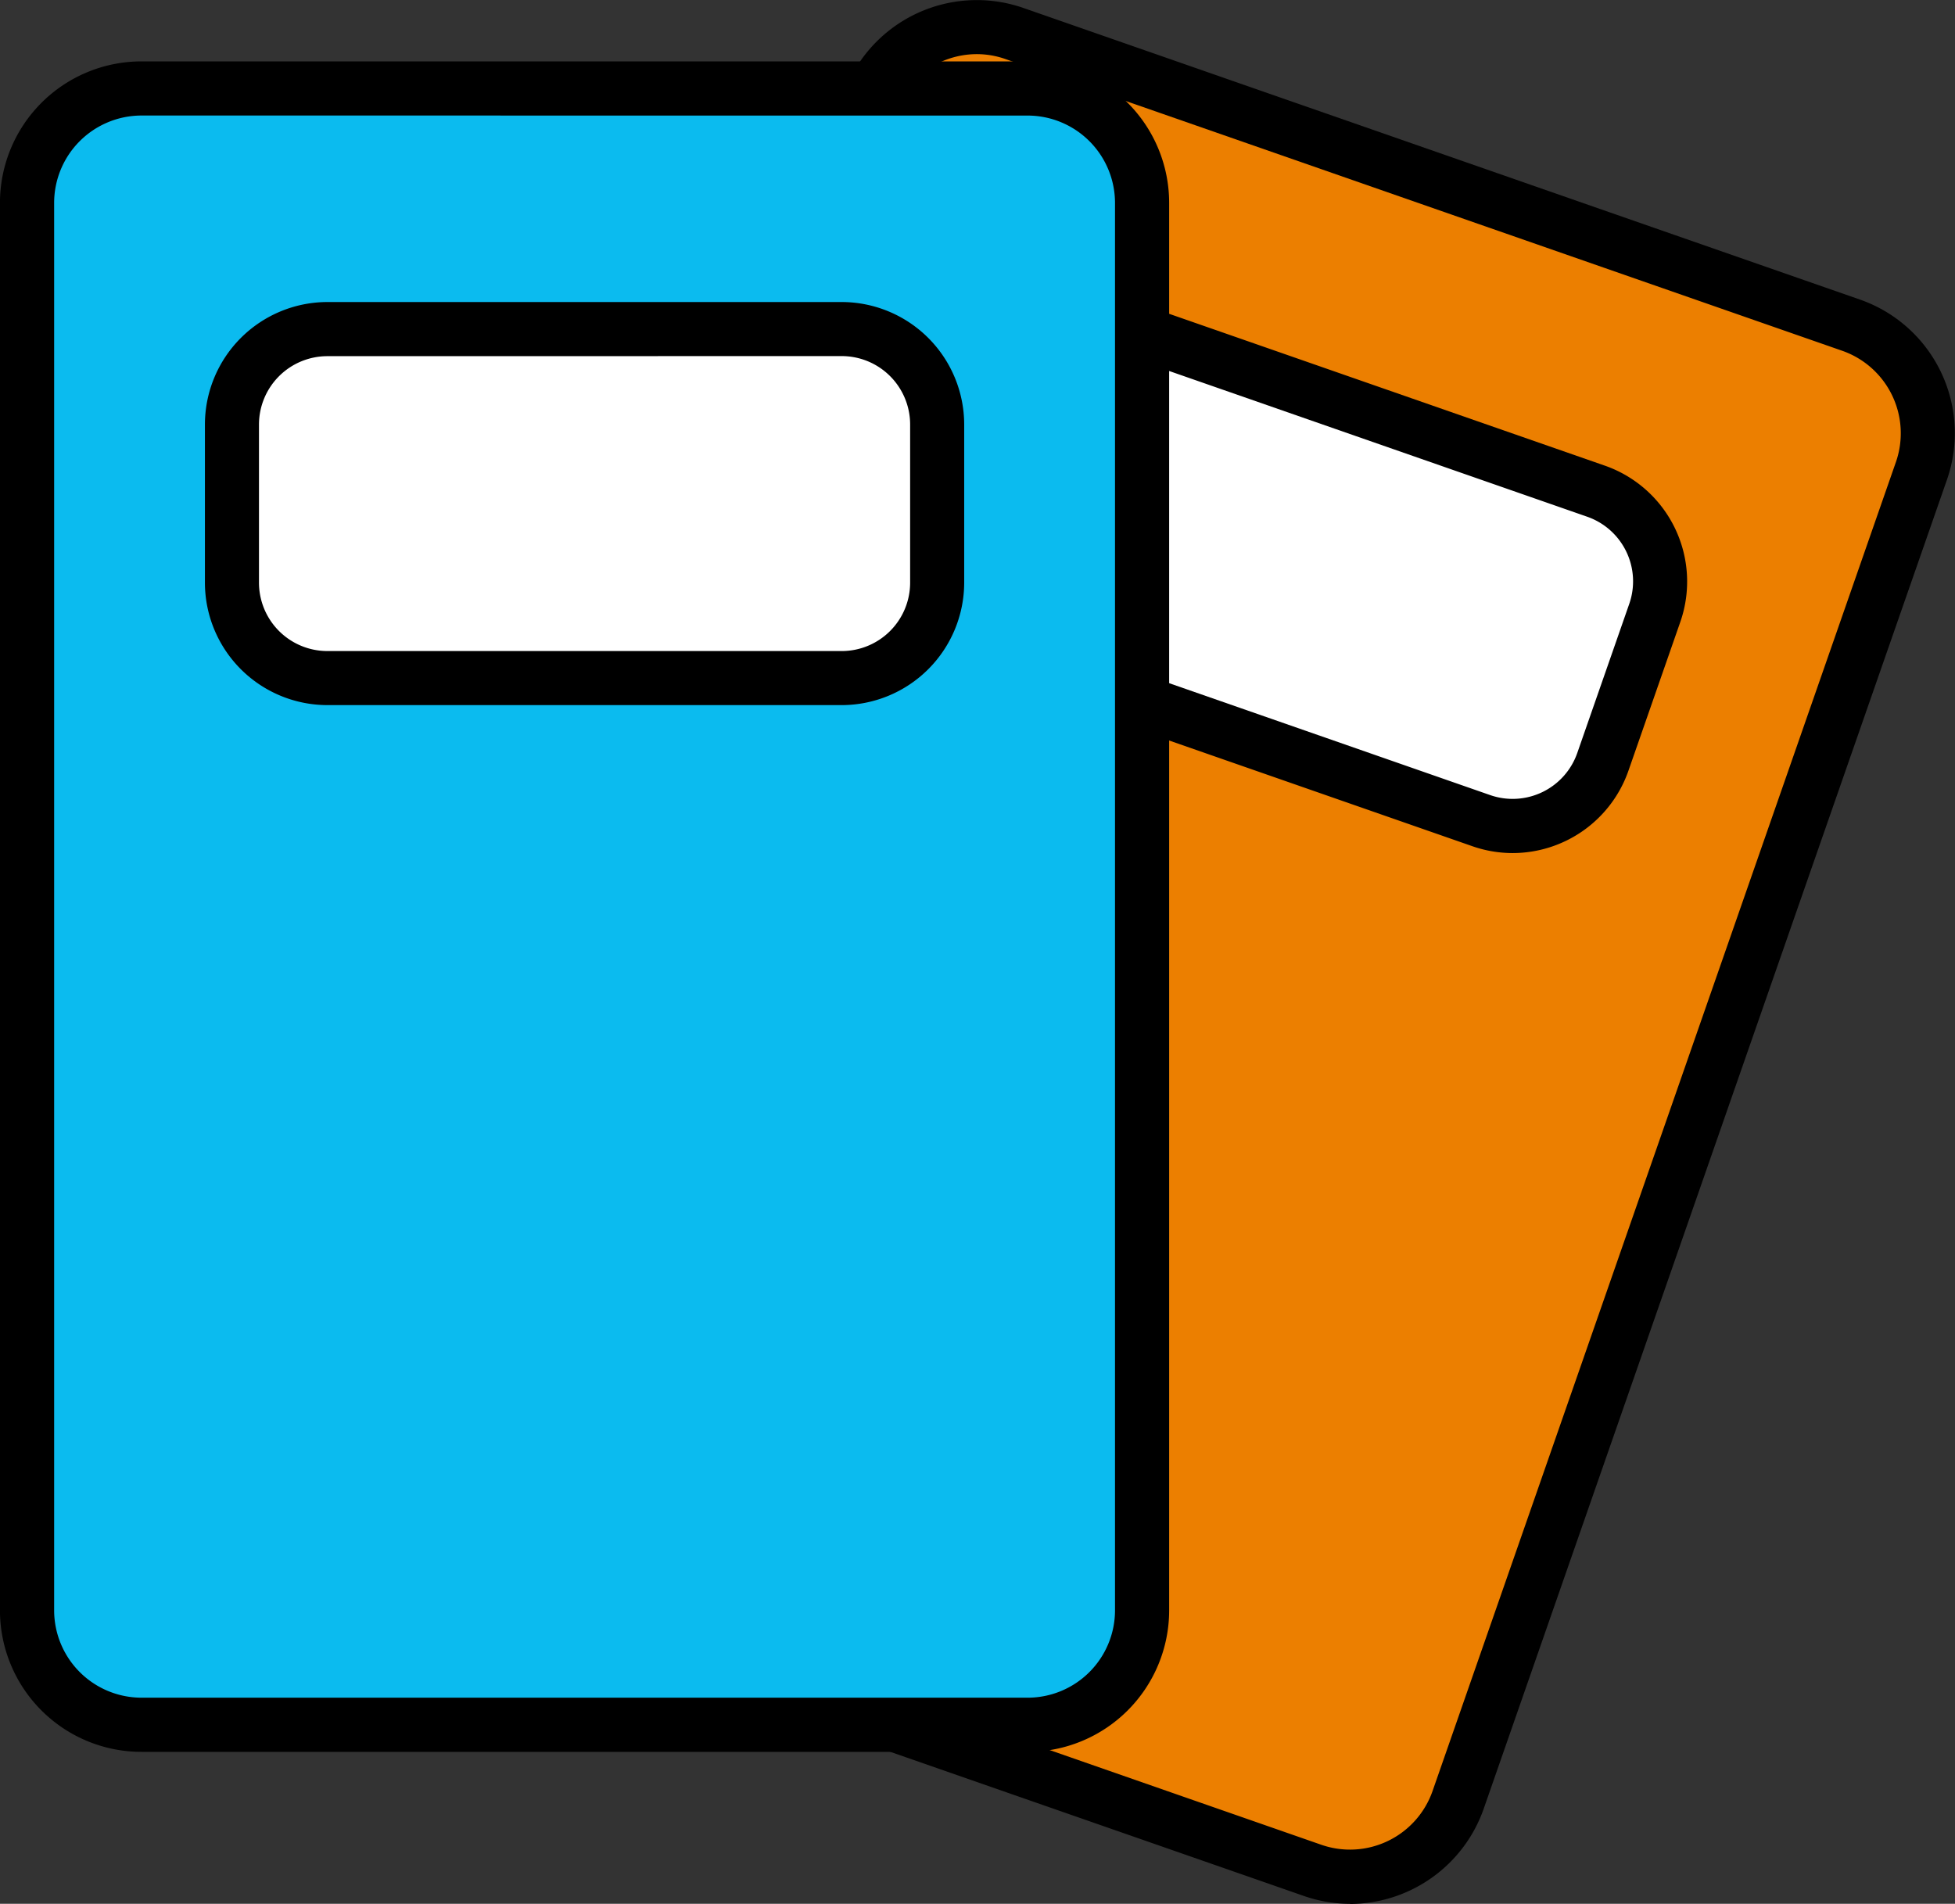 <svg xmlns="http://www.w3.org/2000/svg" width="51.422" height="50.08" viewBox="0 0 51.422 50.08">
  <rect x="0" y="0" width="51.422" height="50.08" fill="#333333" stroke="none"/>
  <g id="Group_391" data-name="Group 391" transform="translate(-16435.979 204.313)">
    <path id="Path_181" data-name="Path 181" d="M259.2,53.189l-22.016-7.675a3.015,3.015,0,0,1-1.849-3.828L247.524,6.719a3.015,3.015,0,0,1,3.829-1.849l22.016,7.675a3.015,3.015,0,0,1,1.849,3.829L263.029,51.34a3.016,3.016,0,0,1-3.829,1.849" transform="translate(16211.301 -208.303)" fill="#ec7f00"/>
    <path id="Path_182" data-name="Path 182" d="M259.9,53.782a3.7,3.7,0,0,1-1.22-.208L236.661,45.9a3.723,3.723,0,0,1-2.287-4.736L246.564,6.2A3.727,3.727,0,0,1,251.3,3.909l22.016,7.675A3.723,3.723,0,0,1,275.6,16.32L263.413,51.286a3.74,3.74,0,0,1-3.516,2.5M250.08,5.126a2.311,2.311,0,0,0-2.171,1.539l-12.19,34.967a2.3,2.3,0,0,0,1.411,2.923l22.016,7.675a2.3,2.3,0,0,0,2.922-1.411l12.19-34.966a2.3,2.3,0,0,0-1.411-2.923L250.831,5.254a2.274,2.274,0,0,0-.751-.128" transform="translate(16211.59 -208.015)"/>
    <path id="Path_183" data-name="Path 183" d="M269.31,28.656,256.538,24.2a2.517,2.517,0,0,1-1.544-3.2l1.369-3.927a2.517,2.517,0,0,1,3.2-1.544l12.773,4.452a2.518,2.518,0,0,1,1.544,3.2l-1.369,3.927a2.517,2.517,0,0,1-3.2,1.544" transform="translate(16205.634 -211.382)" fill="#fff"/>
    <path id="Path_184" data-name="Path 184" d="M269.845,29.221a3.21,3.21,0,0,1-1.057-.179l-12.773-4.453a3.226,3.226,0,0,1-1.982-4.1l1.369-3.927a3.23,3.23,0,0,1,4.1-1.982l12.773,4.452a3.23,3.23,0,0,1,1.982,4.1l-1.369,3.927a3.229,3.229,0,0,1-3.046,2.162m-.589-1.525a1.8,1.8,0,0,0,2.29-1.106l1.369-3.927a1.8,1.8,0,0,0-1.106-2.289l-12.772-4.453a1.806,1.806,0,0,0-2.289,1.106l-1.369,3.927a1.8,1.8,0,0,0,1.105,2.289Z" transform="translate(16205.922 -211.094)"/>
    <path id="Path_185" data-name="Path 185" d="M247.758,50.015H224.443a3.016,3.016,0,0,1-3.007-3.007V9.978a3.016,3.016,0,0,1,3.007-3.007h23.316a3.016,3.016,0,0,1,3.007,3.007V47.008a3.016,3.016,0,0,1-3.007,3.007" transform="translate(16215.254 -208.956)" fill="#0bbbef"/>
    <path id="Path_186" data-name="Path 186" d="M247.47,50.438H224.155a3.723,3.723,0,0,1-3.719-3.719V9.689a3.723,3.723,0,0,1,3.719-3.719H247.47a3.723,3.723,0,0,1,3.719,3.719V46.719a3.723,3.723,0,0,1-3.719,3.719M224.155,7.394a2.3,2.3,0,0,0-2.294,2.294V46.719a2.3,2.3,0,0,0,2.294,2.294H247.47a2.3,2.3,0,0,0,2.295-2.294V9.689a2.3,2.3,0,0,0-2.295-2.294Z" transform="translate(16215.542 -208.668)"/>
    <path id="Path_187" data-name="Path 187" d="M245.043,25.038H231.517a2.517,2.517,0,0,1-2.51-2.51V18.369a2.517,2.517,0,0,1,2.51-2.51h13.527a2.518,2.518,0,0,1,2.51,2.51v4.158a2.518,2.518,0,0,1-2.51,2.51" transform="translate(16213.075 -211.515)" fill="#fff"/>
    <path id="Path_188" data-name="Path 188" d="M244.756,25.462H231.229a3.225,3.225,0,0,1-3.222-3.222V18.081a3.226,3.226,0,0,1,3.222-3.222h13.527a3.226,3.226,0,0,1,3.222,3.222V22.24a3.226,3.226,0,0,1-3.222,3.222m-13.527-9.179a1.8,1.8,0,0,0-1.8,1.8V22.24a1.8,1.8,0,0,0,1.8,1.8h13.527a1.8,1.8,0,0,0,1.8-1.8V18.081a1.8,1.8,0,0,0-1.8-1.8Z" transform="translate(16213.362 -211.227)"/>
  </g>
</svg>
